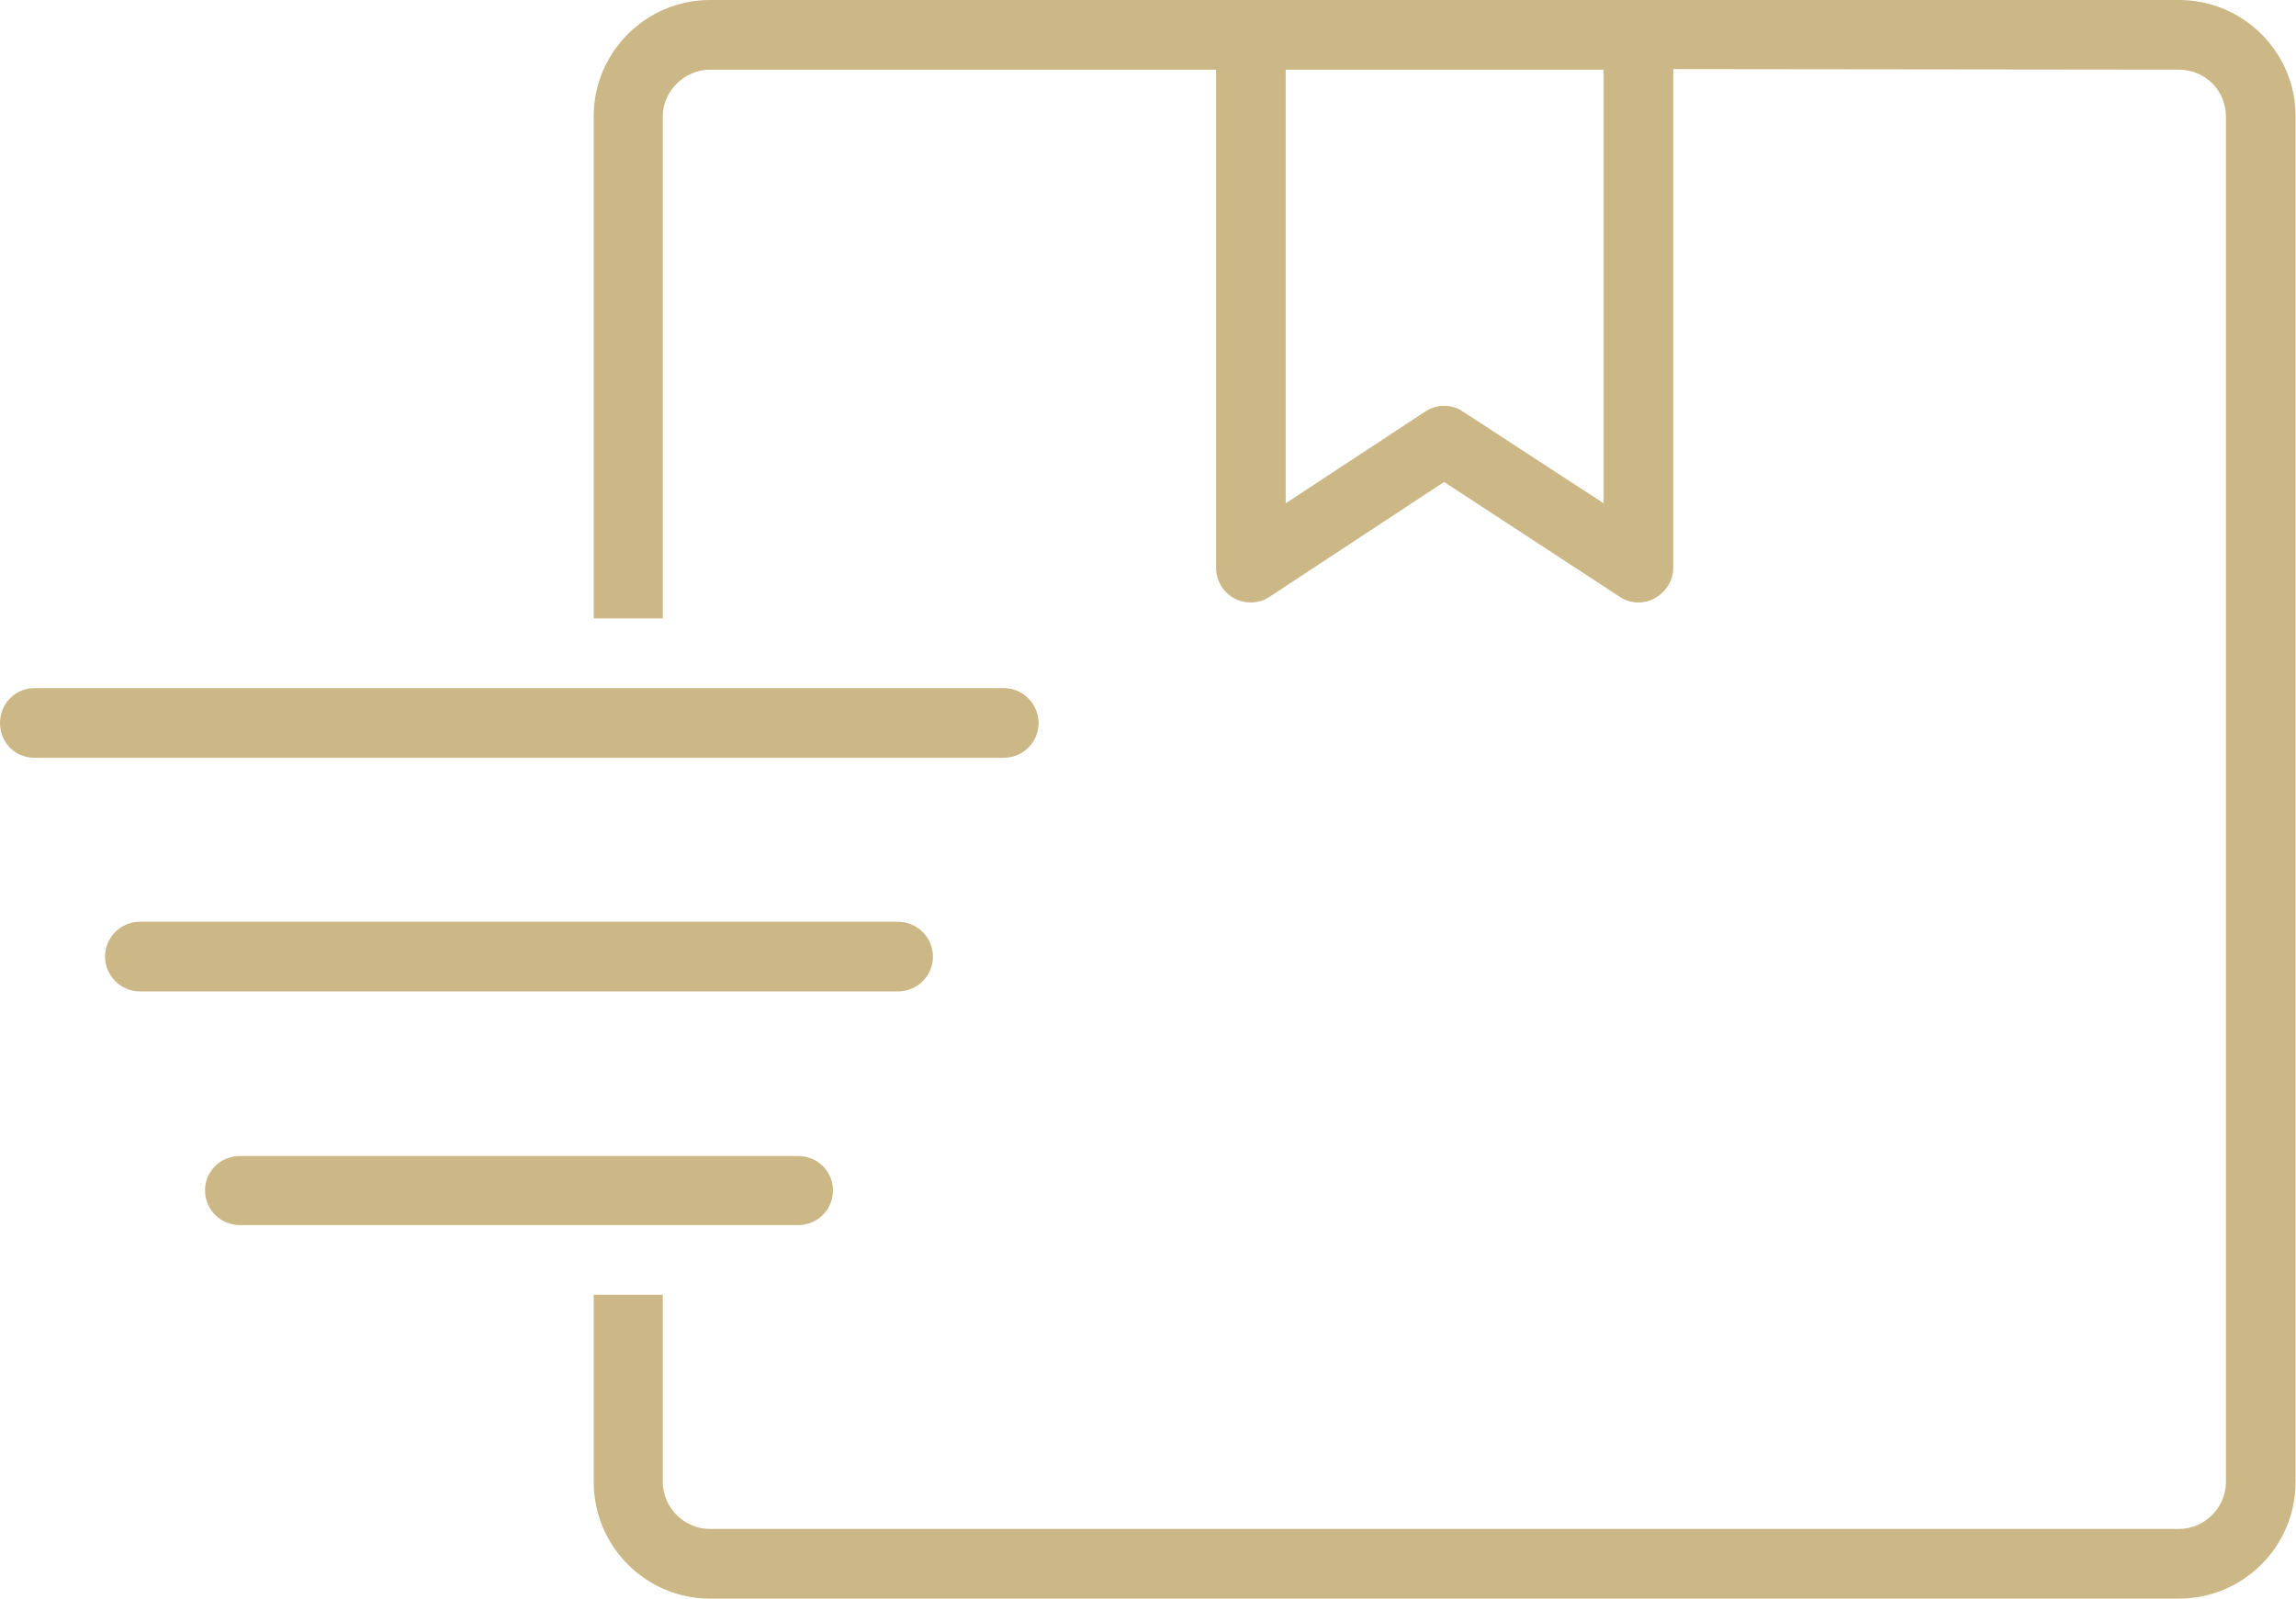<svg xmlns:xlink="http://www.w3.org/1999/xlink" xmlns="http://www.w3.org/2000/svg" fill="none" viewBox="0 0 40.877 28.465" height="28.465" width="40.877">
	<desc>
			Created with Pixso.
	</desc>
	<defs></defs>
	<rect fill-opacity="0" fill="#FFFFFF" height="28.464" width="40.877" id="np_fast-delivery_5637702_000000"></rect>
	<g style="mix-blend-mode:normal">
		<path fill-rule="nonzero" fill-opacity="1" fill="#CCB786" d="M18.49 12.87C18.49 12.53 18.21 12.25 17.87 12.25L0.61 12.25C0.27 12.25 0 12.53 0 12.87C0 13.22 0.27 13.49 0.61 13.49L17.87 13.49C18.21 13.49 18.49 13.22 18.49 12.87Z" id="Tracé 11182"></path>
		<path stroke-width="1" stroke-opacity="0" stroke="#707070" d="M17.87 12.25L0.61 12.25C0.27 12.25 0 12.53 0 12.87C0 13.22 0.27 13.49 0.61 13.49L17.87 13.49C18.21 13.49 18.49 13.22 18.49 12.87C18.49 12.53 18.21 12.25 17.87 12.25Z" id="Tracé 11182"></path>
	</g>
	<g style="mix-blend-mode:normal">
		<path fill-rule="nonzero" fill-opacity="1" fill="#CCB786" d="M16.61 17.03C16.61 16.69 16.33 16.41 15.99 16.41L2.49 16.41C2.15 16.41 1.87 16.69 1.87 17.03C1.87 17.37 2.15 17.65 2.49 17.65L15.99 17.65C16.33 17.65 16.61 17.37 16.61 17.03Z" id="Tracé 11183"></path>
		<path stroke-width="1" stroke-opacity="0" stroke="#707070" d="M15.99 16.41L2.49 16.41C2.15 16.41 1.87 16.69 1.87 17.03C1.87 17.37 2.15 17.65 2.49 17.65L15.99 17.65C16.33 17.65 16.61 17.37 16.61 17.03C16.61 16.69 16.33 16.41 15.99 16.41Z" id="Tracé 11183"></path>
	</g>
	<g style="mix-blend-mode:normal">
		<path fill-rule="nonzero" fill-opacity="1" fill="#CCB786" d="M38.79 0L12.64 0C11.5 0 10.57 0.93 10.57 2.07L10.57 11.01L11.8 11.01L11.8 2.07C11.8 1.62 12.19 1.24 12.64 1.24L21.65 1.24L21.65 10.1C21.65 10.33 21.77 10.54 21.97 10.65C22.17 10.76 22.42 10.75 22.61 10.62L25.71 8.58L28.83 10.62C29.02 10.75 29.26 10.76 29.46 10.65C29.66 10.54 29.79 10.33 29.79 10.11L29.79 1.23L38.79 1.24C39.26 1.24 39.63 1.61 39.63 2.08L39.63 26.38C39.63 26.84 39.25 27.22 38.79 27.22L12.64 27.22C12.18 27.22 11.8 26.84 11.8 26.38L11.8 23.05L10.57 23.05L10.57 26.38C10.57 27.53 11.5 28.46 12.64 28.46L38.79 28.46C39.94 28.46 40.87 27.53 40.87 26.38L40.87 2.07C40.87 0.93 39.94 0 38.79 0ZM28.55 8.96L26.05 7.33C25.85 7.19 25.58 7.19 25.37 7.33L22.89 8.96L22.89 1.24L28.55 1.24L28.55 8.96Z" id="Tracé 11184"></path>
		<path stroke-width="1" stroke-opacity="0" stroke="#707070" d="M12.64 0C11.5 0 10.57 0.93 10.57 2.07L10.57 11.01L11.8 11.01L11.8 2.07C11.8 1.62 12.19 1.24 12.64 1.24L21.65 1.24L21.65 10.1C21.65 10.33 21.77 10.54 21.97 10.65C22.17 10.76 22.42 10.75 22.61 10.62L25.71 8.58L28.83 10.62C29.02 10.75 29.26 10.76 29.46 10.65C29.66 10.54 29.79 10.33 29.79 10.11L29.79 1.23L38.79 1.24C39.26 1.24 39.63 1.61 39.63 2.08L39.63 26.38C39.63 26.84 39.25 27.22 38.79 27.22L12.64 27.22C12.18 27.22 11.8 26.84 11.8 26.38L11.8 23.05L10.57 23.05L10.57 26.38C10.57 27.53 11.5 28.46 12.64 28.46L38.79 28.46C39.94 28.46 40.87 27.53 40.87 26.38L40.87 2.07C40.87 0.93 39.94 0 38.79 0L12.64 0ZM26.05 7.33C25.85 7.19 25.58 7.19 25.37 7.33L22.89 8.96L22.89 1.24L28.55 1.24L28.55 8.96L26.05 7.33Z" id="Tracé 11184"></path>
	</g>
	<g style="mix-blend-mode:normal">
		<path fill-rule="nonzero" fill-opacity="1" fill="#CCB786" d="M14.83 21.19C14.83 20.85 14.55 20.58 14.21 20.58L4.27 20.58C3.93 20.58 3.65 20.85 3.65 21.19C3.65 21.54 3.93 21.81 4.27 21.81L14.21 21.81C14.55 21.81 14.83 21.54 14.83 21.19Z" id="Tracé 11185"></path>
		<path stroke-width="1" stroke-opacity="0" stroke="#707070" d="M14.21 20.58L4.27 20.58C3.93 20.58 3.65 20.85 3.65 21.19C3.65 21.54 3.93 21.81 4.27 21.81L14.21 21.81C14.55 21.81 14.83 21.54 14.83 21.19C14.83 20.85 14.55 20.58 14.21 20.58Z" id="Tracé 11185"></path>
	</g>
</svg>
